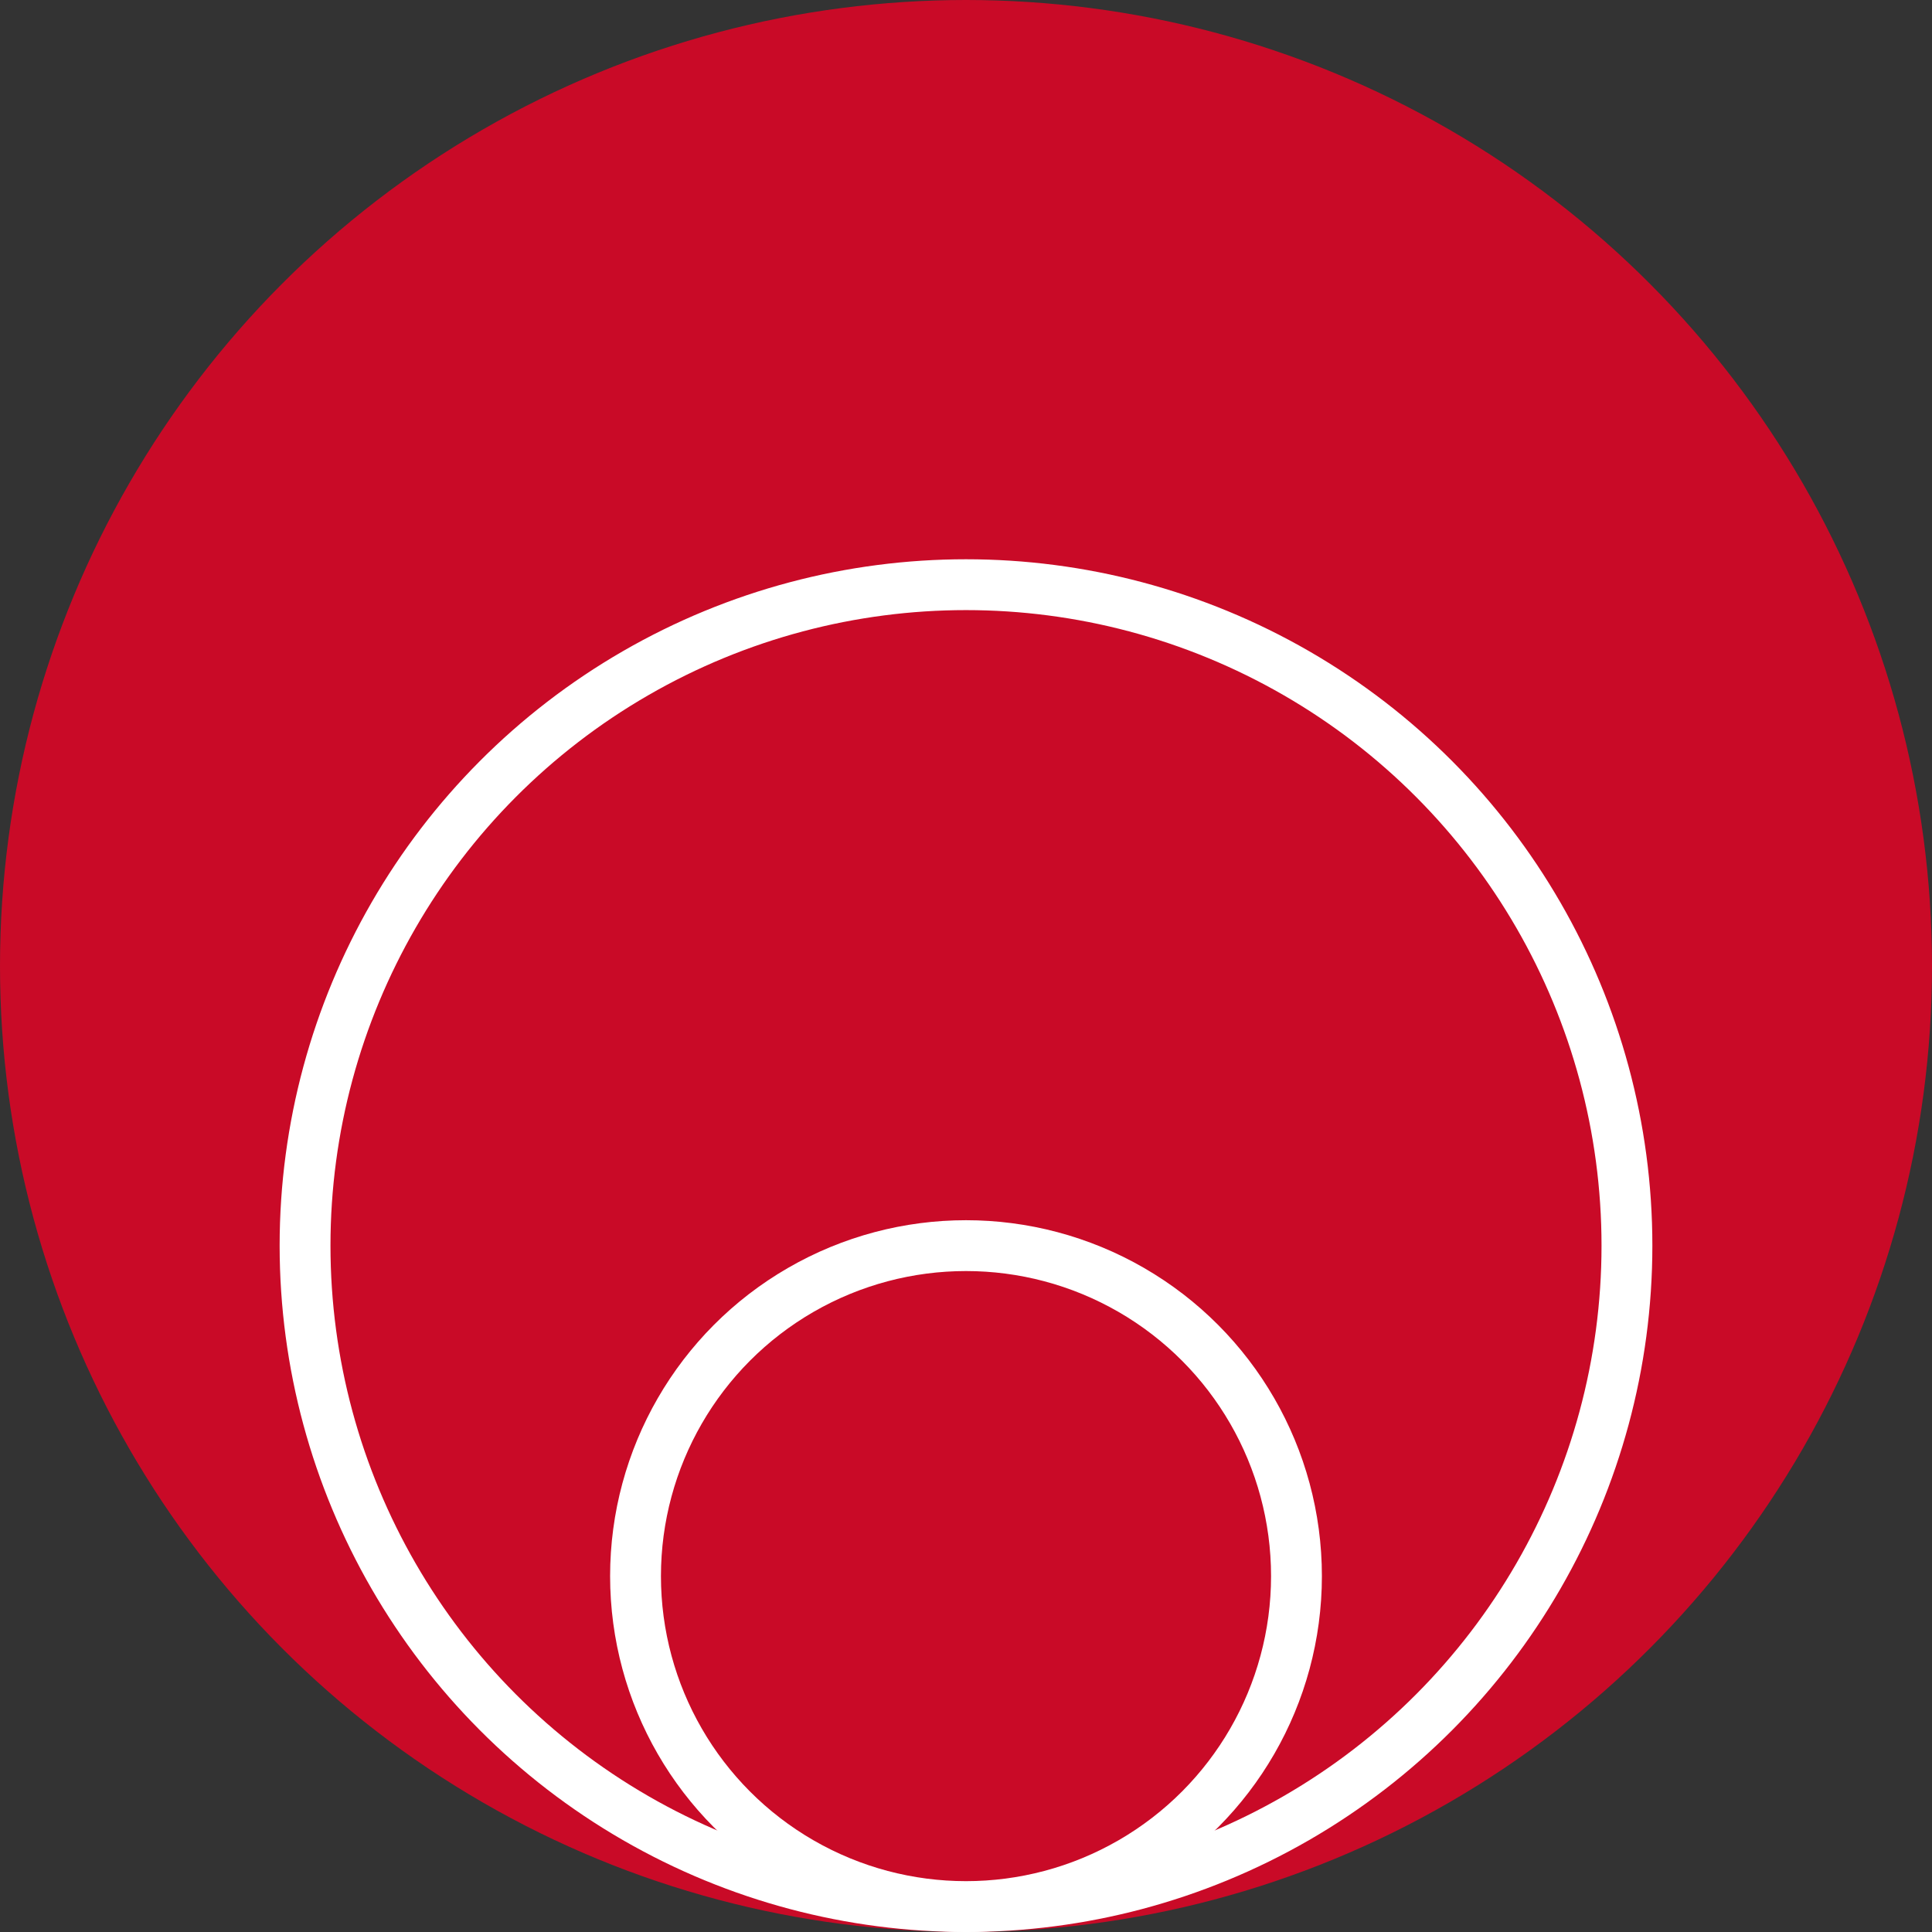<svg width="76" height="76" viewBox="0 0 76 76" fill="none" xmlns="http://www.w3.org/2000/svg">
<rect x="0" y="0" width="76" height="76" fill="#333333" stroke="none"/>
<circle cx="38" cy="38" r="37" fill="#C90A27" stroke="#C90A27" stroke-width="2"/>
<circle cx="38" cy="49" r="26" fill="#C90A27" stroke="white" stroke-width="2"/>
<circle cx="38" cy="62" r="13" fill="#C90A27" stroke="white" stroke-width="2"/>
</svg>
